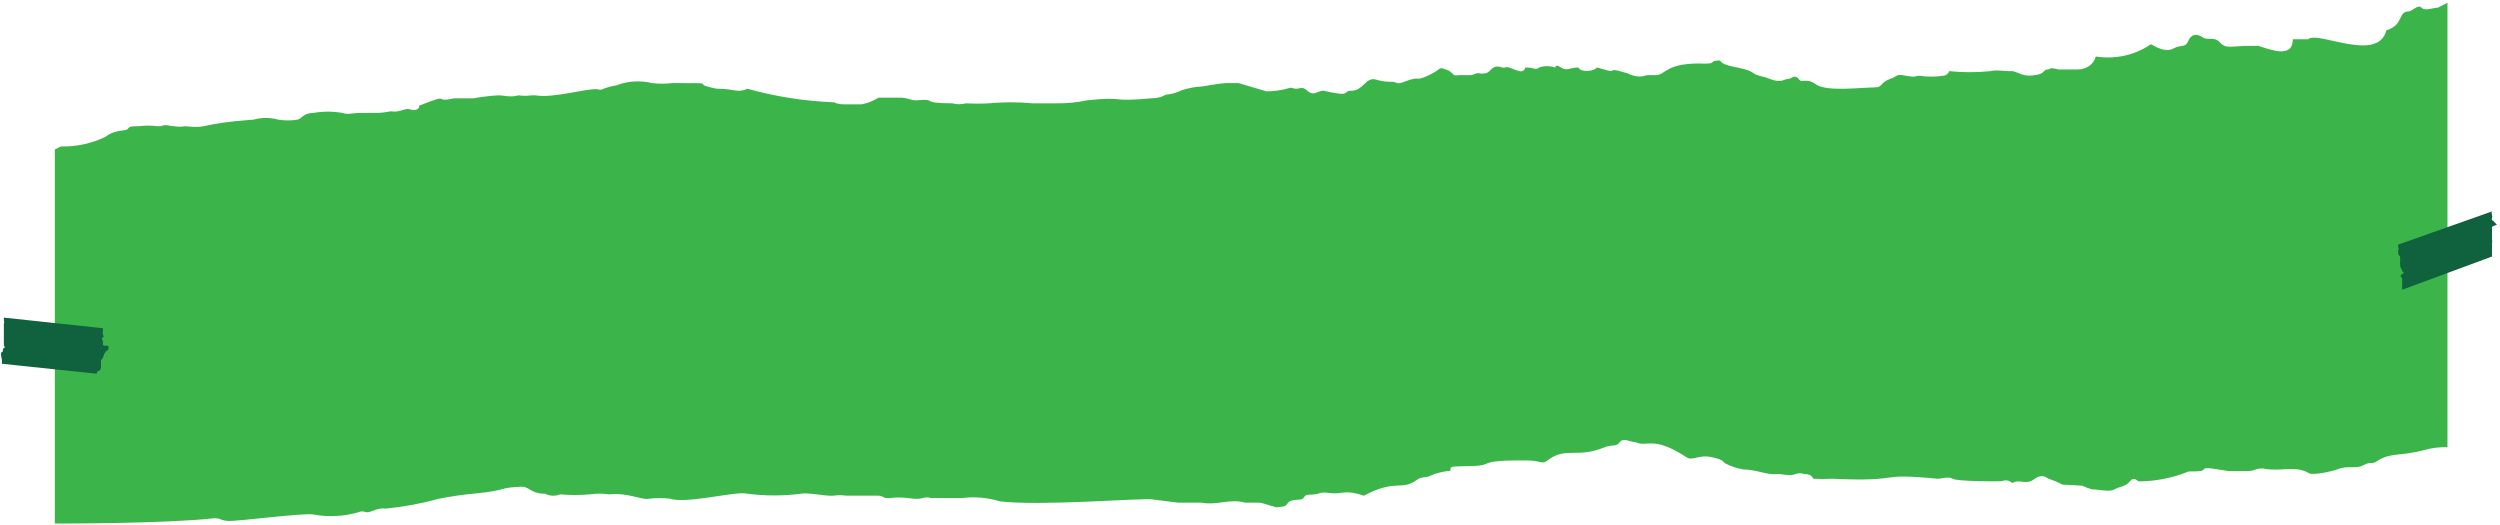 <svg width="686" height="144" viewBox="0 0 686 144" fill="none" xmlns="http://www.w3.org/2000/svg">
<path fill-rule="evenodd" clip-rule="evenodd" d="M668.913 2.12C667.474 2.12 665.522 3.122 664.494 2.12C663.466 1.118 662.13 2.94 660.999 3.122C657.916 3.122 659.663 6.856 654.833 8.313C652.469 17.42 635.922 8.313 633.352 10.772C633.352 10.772 631.708 10.772 629.138 10.772C629.138 16.327 622.561 13.413 619.683 12.593C619.169 12.593 617.833 12.593 617.113 12.593C612.283 12.593 610.844 13.504 609.199 11.682C607.555 9.861 605.808 11.227 604.369 10.225C602.93 9.224 601.286 9.224 600.463 11.227C599.641 13.231 598.51 12.138 596.352 13.322C594.194 14.506 591.419 12.775 590.186 12.138C588.079 13.613 585.643 14.676 583.039 15.257C580.435 15.838 577.721 15.923 575.077 15.508C574.845 16.497 574.24 17.387 573.363 18.032C572.485 18.677 571.387 19.039 570.247 19.059H564.799C562.024 18.331 562.847 19.059 561.819 19.059C560.791 19.059 560.997 20.061 559.352 20.425C554.727 21.518 553.699 19.424 551.849 19.515C549.999 19.606 548.047 19.059 546.197 19.515C542.407 19.905 538.578 19.905 534.788 19.515C534.788 20.152 533.863 20.79 533.144 20.79C531.035 21.109 528.88 21.109 526.772 20.79C525.127 20.79 526.155 21.336 523.072 20.79C519.988 20.243 521.119 20.79 518.549 21.7C515.98 22.611 516.494 23.977 514.644 23.977C510.738 23.977 501.283 25.252 498.302 23.157C495.322 21.063 494.705 23.157 493.574 21.7C492.444 20.243 491.622 21.7 490.491 21.7C489.361 21.7 488.949 22.884 485.763 21.7C484.81 21.302 483.811 20.997 482.783 20.79C482.018 20.604 481.314 20.261 480.727 19.788C478.055 18.24 473.019 18.513 471.991 16.6C468.291 16.6 471.991 17.693 466.236 17.42C457.499 17.42 457.088 20.243 454.724 20.608C454.724 20.608 454.108 20.608 454.005 20.608C453.902 20.608 452.669 20.608 452.052 20.608C451.436 20.608 449.791 21.791 446.502 20.061C445.886 20.061 443.111 18.877 442.494 19.332C441.877 19.788 441.466 19.332 438.177 18.513C437.355 19.697 433.655 19.879 433.141 18.513C430.88 18.513 429.955 19.606 428.311 18.513C426.666 17.42 426.974 18.513 426.666 18.513C425.278 18.035 423.738 18.035 422.349 18.513C421.527 19.332 420.808 18.513 418.547 18.513C417.827 21.154 414.436 17.875 412.997 18.513C412.731 18.596 412.44 18.596 412.174 18.513C409.297 17.511 409.091 19.879 407.755 20.061C407.085 20.244 406.369 20.244 405.699 20.061C404.877 20.061 404.261 20.608 403.541 20.608C402.822 20.608 401.074 20.608 400.458 20.608C399.987 20.724 399.49 20.724 399.019 20.608L397.683 19.424C394.188 18.149 396.347 18.604 392.133 20.608C387.919 22.611 390.077 20.608 385.349 22.429C383.191 23.34 383.397 22.429 381.855 22.429C380.313 22.429 379.799 22.429 377.333 21.791C374.866 21.154 373.941 24.888 370.961 24.888C367.98 24.888 371.474 26.8 363.149 24.888C361.505 24.888 360.58 26.527 358.73 24.888C356.88 23.248 356.674 24.888 354.619 24.159C354.494 24.095 354.352 24.062 354.208 24.062C354.063 24.062 353.922 24.095 353.797 24.159C351.773 24.749 349.658 25.056 347.527 25.07L339.819 22.793C339.099 22.793 337.558 22.793 336.838 22.793C336.119 22.793 335.399 22.793 329.952 23.704C328.059 23.809 326.191 24.146 324.402 24.706C323.016 25.415 321.473 25.849 319.88 25.981C319.026 26.501 318.034 26.815 317.002 26.891C303.436 28.166 309.602 26.345 298.297 27.529C295.37 28.152 292.363 28.428 289.355 28.349C288.327 28.349 288.019 28.349 283.291 28.349C279.328 27.979 275.332 27.979 271.369 28.349C269.281 28.464 267.187 28.464 265.099 28.349C263.859 28.675 262.537 28.675 261.297 28.349C251.944 28.349 257.597 26.983 251.533 27.529C249.683 27.529 249.683 26.983 247.319 26.8C242.797 26.8 242.386 26.8 241.049 26.8C239.668 27.687 238.093 28.307 236.424 28.622C232.313 28.622 231.902 28.622 231.491 28.622C231.08 28.622 229.847 28.622 228.922 28.075C220.822 27.77 212.804 26.515 205.077 24.341C202.405 25.616 201.686 24.341 196.649 24.341C188.427 22.793 198.602 22.793 184.522 22.793C182.646 23.018 180.745 23.018 178.869 22.793C175.629 22.003 172.18 22.228 169.105 23.431C167.755 23.643 166.442 24.01 165.199 24.524C165.038 24.589 164.863 24.623 164.686 24.623C164.508 24.623 164.333 24.589 164.172 24.524C161.808 23.977 151.838 27.073 147.008 26.163C147.008 26.163 146.083 26.163 145.877 26.163C144.685 26.328 143.472 26.328 142.28 26.163C139.916 26.8 138.477 26.163 136.833 26.163C135.188 26.163 130.563 26.8 129.947 26.983C127.48 26.983 126.144 26.983 124.499 26.983C118.436 28.349 124.499 25.252 115.044 28.986C115.044 30.079 113.913 30.443 112.474 29.988C111.036 29.532 109.802 30.99 107.233 30.534C105.887 30.825 104.507 30.978 103.122 30.99C101.169 30.99 99.422 30.99 98.291 30.99C97.161 30.99 95.311 31.536 93.975 30.99C91.328 30.523 88.604 30.523 85.958 30.99C83.286 30.99 82.772 32.538 81.744 32.811C79.945 33.125 78.095 33.125 76.297 32.811C74.12 32.22 71.793 32.22 69.616 32.811C53.788 33.995 57.591 35.361 50.808 34.633C49.824 34.809 48.811 34.809 47.827 34.633C46.388 34.633 45.772 33.995 44.025 34.633H43.099C41.499 34.409 39.869 34.409 38.269 34.633C36.008 34.633 35.597 34.633 35.083 35.361C34.569 36.09 31.794 35.361 28.916 37.547C25.178 39.378 20.955 40.29 16.686 40.188L15.041 41.008V143.665C17.508 143.665 45.874 143.665 58.722 142.207C60.777 142.207 60.058 142.663 62.319 142.936C64.58 143.209 83.902 140.568 86.163 141.206C90.199 141.937 94.381 141.717 98.291 140.568C99.73 140.022 99.936 140.568 100.861 140.568C101.786 140.568 103.841 139.202 105.794 139.566C110.782 139.082 115.704 138.167 120.491 136.834C123.882 136.172 127.314 135.685 130.769 135.377C139.094 134.557 136.936 133.738 143.205 133.556C145.158 133.556 145.672 135.286 148.961 135.468C148.961 135.468 149.474 135.468 149.577 135.468C150.191 135.799 150.889 135.99 151.607 136.021C152.325 136.053 153.04 135.926 153.688 135.65C156.422 135.894 159.177 135.894 161.911 135.65C163.646 135.392 165.417 135.392 167.152 135.65C172.394 135.104 176.402 137.381 178.149 136.834C180.025 136.61 181.926 136.61 183.802 136.834C188.222 138.291 200.658 135.013 204.358 135.377C209.737 136.14 215.218 136.14 220.597 135.377C223.269 135.377 226.969 136.197 228.716 136.015C229.872 135.838 231.054 135.838 232.211 136.015H240.947C242.591 136.015 242.077 136.834 244.236 136.652C249.066 136.106 250.608 137.381 253.28 136.652C253.978 136.43 254.741 136.43 255.438 136.652C256.158 136.652 258.008 136.652 258.624 136.652C259.241 136.652 261.811 136.652 264.072 136.652C267.531 136.235 271.052 136.547 274.349 137.563C285.244 138.929 313.199 136.652 315.974 137.016L323.272 137.927H329.644C334.166 138.747 337.352 136.743 341.669 137.927C342.902 137.927 344.238 137.927 345.472 137.927C346.705 137.927 350.713 139.657 350.713 139.111C354.619 139.111 351.741 137.29 356.366 137.107C358.319 137.107 357.394 135.832 359.038 135.741C362.841 135.741 361.402 134.831 364.897 135.286C368.391 135.741 368.905 134.193 374.249 136.015C383.088 131.279 384.527 134.831 388.844 131.643C389.769 130.824 391.311 131.097 392.236 130.641C394.031 129.834 395.985 129.339 397.991 129.184C397.991 127.818 397.991 128.091 402.205 127.909C411.455 127.909 403.644 126.179 419.163 126.361C422.761 126.361 423.172 127.545 424.611 126.361C429.647 122.445 432.627 125.906 440.336 122.718C442.288 121.899 443.522 122.718 444.447 121.352C445.372 119.986 447.53 121.352 448.866 121.352C451.949 122.809 453.594 119.44 462.741 125.45C464.488 126.634 465.927 124.631 469.73 125.45C473.533 126.27 472.505 126.816 473.841 127.363C475.281 128.073 476.844 128.566 478.466 128.82C481.652 128.82 484.736 130.277 487.099 130.095C489.463 129.913 490.697 130.824 492.649 130.095C493.037 129.939 493.457 129.858 493.883 129.858C494.308 129.858 494.729 129.939 495.116 130.095C495.836 130.095 496.966 130.095 497.583 131.37C499.294 131.463 501.01 131.463 502.722 131.37C523.277 132.281 513.822 129.64 531.705 131.37C532.733 131.37 534.686 130.641 535.816 131.37C536.947 132.099 548.663 132.19 549.383 132.007C549.85 131.82 550.373 131.771 550.873 131.87C551.374 131.968 551.825 132.208 552.158 132.554C554.213 131.279 555.755 133.282 558.222 131.461C560.688 129.64 561.819 131.461 562.436 131.461C568.602 133.647 562.436 132.645 571.377 133.282C572.231 133.69 573.125 134.025 574.049 134.284C576.002 134.284 578.88 135.104 580.216 134.284C581.552 133.465 583.197 133.647 584.43 132.099C585.663 130.55 586.383 132.099 586.999 132.099C591.688 132.039 596.309 131.108 600.566 129.366C603.136 129.366 604.472 129.366 604.78 128.729C605.088 128.091 607.966 128.729 611.563 129.275H616.702C618.963 129.275 619.374 128.091 621.944 128.729C623.686 128.893 625.443 128.893 627.186 128.729H629.447C630.909 128.725 632.339 129.106 633.558 129.822C634.38 130.55 640.238 129.275 641.266 128.82C644.452 127.545 646.405 128.82 648.563 127.636C650.722 126.452 650.824 127.636 652.366 126.452C656.066 124.084 658.636 125.268 665.419 123.447C667.412 122.892 669.498 122.645 671.586 122.718V0.754L668.913 2.12Z" fill="#3BB54A"/>
<g style="mix-blend-mode:multiply">
<path fill-rule="evenodd" clip-rule="evenodd" d="M684.978 61.475L684.343 60.838C684.343 60.383 683.528 60.838 683.8 59.745C684.071 58.652 683.8 59.745 683.8 58.925C683.688 58.632 683.688 58.308 683.8 58.015L658.058 67.122C658.058 67.122 658.058 67.122 658.058 67.759C658.138 67.914 658.179 68.086 658.179 68.26C658.179 68.434 658.138 68.606 658.058 68.761C658.058 68.761 658.058 69.399 658.058 69.672C658.058 69.945 658.602 70.218 658.602 70.582V71.22C658.602 71.766 658.602 71.22 658.602 71.858C658.556 72.098 658.556 72.346 658.602 72.586C658.645 72.766 658.645 72.953 658.602 73.132C658.602 73.132 659.146 74.043 659.146 74.316C659.146 74.59 660.052 74.772 659.146 75.227C658.24 75.683 659.146 76.229 659.146 76.411C659.146 76.593 659.146 78.324 659.146 78.506C659.146 78.688 659.146 79.325 659.146 79.507L683.8 70.4C683.8 70.4 683.8 69.581 683.8 69.399C683.8 69.216 683.8 67.85 683.8 67.759C683.8 67.668 683.8 67.031 683.8 66.757C683.896 66.4 683.896 66.022 683.8 65.665C683.8 65.665 683.8 63.934 683.8 63.843C683.8 63.752 683.8 63.024 683.8 62.932C683.8 62.841 683.8 62.932 683.8 62.386C683.8 61.84 685.612 61.84 684.978 61.475Z" fill="#10613D"/>
</g>
<g style="mix-blend-mode:multiply">
<path fill-rule="evenodd" clip-rule="evenodd" d="M28.252 94.621C28.265 94.348 28.265 94.074 28.252 93.801C28.252 93.164 27.617 93.163 28.252 92.526C28.887 91.888 28.252 92.526 28.252 91.615C28.192 91.471 28.161 91.316 28.161 91.16C28.161 91.004 28.192 90.849 28.252 90.705C28.252 90.705 28.252 90.705 28.252 90.067L1.061 87.153C1.061 87.153 1.061 87.153 1.061 87.881C1.179 88.205 1.179 88.56 1.061 88.883C1.061 88.883 1.061 89.612 1.061 89.794C1.061 89.976 1.061 90.431 1.061 90.796V91.524C1.061 92.071 1.061 91.524 1.061 92.162C1.061 92.799 1.061 92.162 1.061 92.708C1.061 93.255 1.061 92.708 1.061 93.255C1.061 93.801 1.061 94.256 1.061 94.621C1.061 94.985 1.605 95.349 1.061 95.531C0.517 95.713 1.061 96.533 0.517 96.624C-0.027 96.715 0.517 98.537 0.517 98.719C0.517 98.901 0.517 99.448 0.517 99.812L26.53 102.544C26.53 102.544 26.53 101.815 27.164 101.724C27.799 101.633 27.708 100.267 27.708 100.176C27.708 100.085 27.708 99.63 27.708 99.265C27.708 98.901 27.708 98.81 27.708 98.81C27.708 98.81 28.343 98.172 28.343 97.899C28.343 97.626 28.977 96.26 29.249 96.26C29.521 96.26 29.884 95.713 29.793 95.531C29.702 95.349 29.793 95.531 29.793 95.076C29.793 94.621 28.433 95.076 28.252 94.621Z" fill="#10613D"/>
</g>
</svg>
